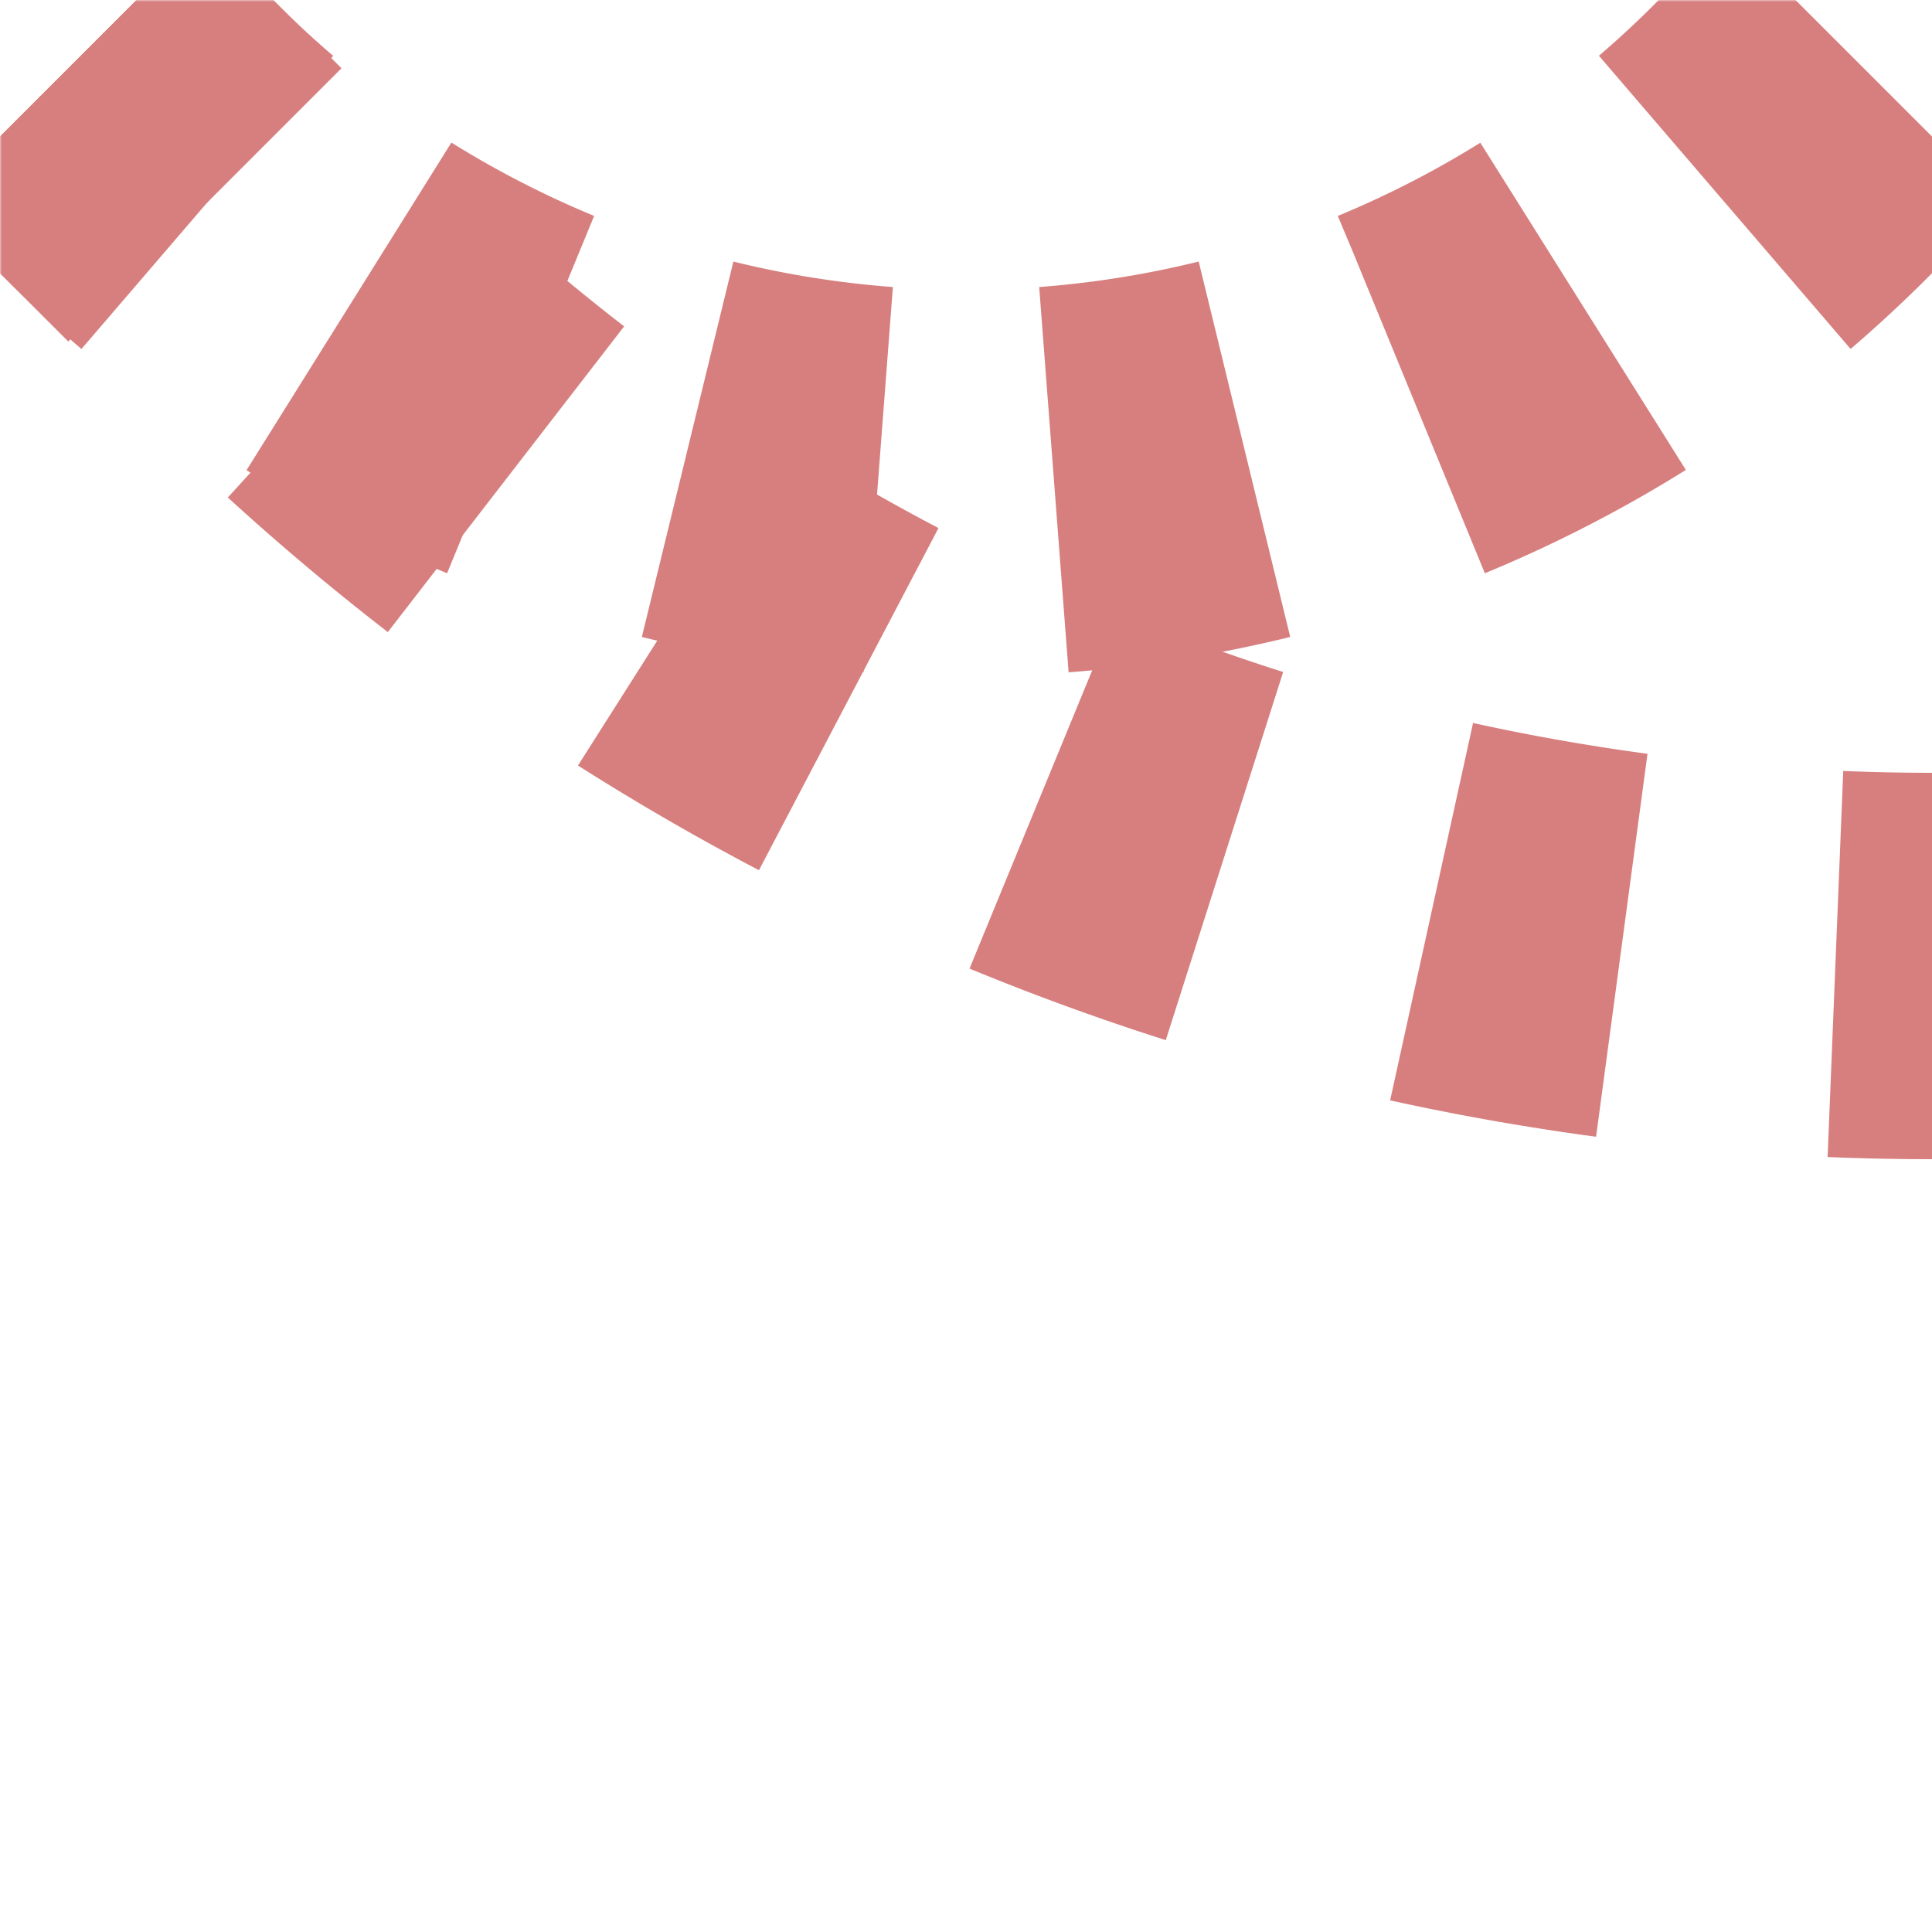 <?xml version="1.0" encoding="UTF-8"?>
<svg xmlns="http://www.w3.org/2000/svg" width="500" height="500">
 <title>extABZ4+1l</title>
 <defs>
  <mask id="1">
   <circle r="999" fill="#FFF"/>
   <path d="M 500,0 463.39,36.61 a 301.78,301.78 0 0 1 -426.78,0 L 0,0 73.22,73.22 A 603.55,603.55 0 0 0 500,250" stroke="#000" stroke-width="20" fill="none"/>
  </mask>
 </defs>
 <g mask="url(#1)" stroke="#D77F7E" stroke-width="100" fill="none">
  <path d="m 0,500 0,0 M 525,250 H 500 A 603.55,603.55 0 0 1 73.22,73.22 L 0,0" stroke-dasharray="50,55.52"/>
  <path d="M 0,0 36.61,36.61 a 301.78,301.78 0 0 0 426.78,0 L 500,0" stroke-dasharray="50,45.52" stroke-dashoffset="70.52"/>
 </g>
</svg>